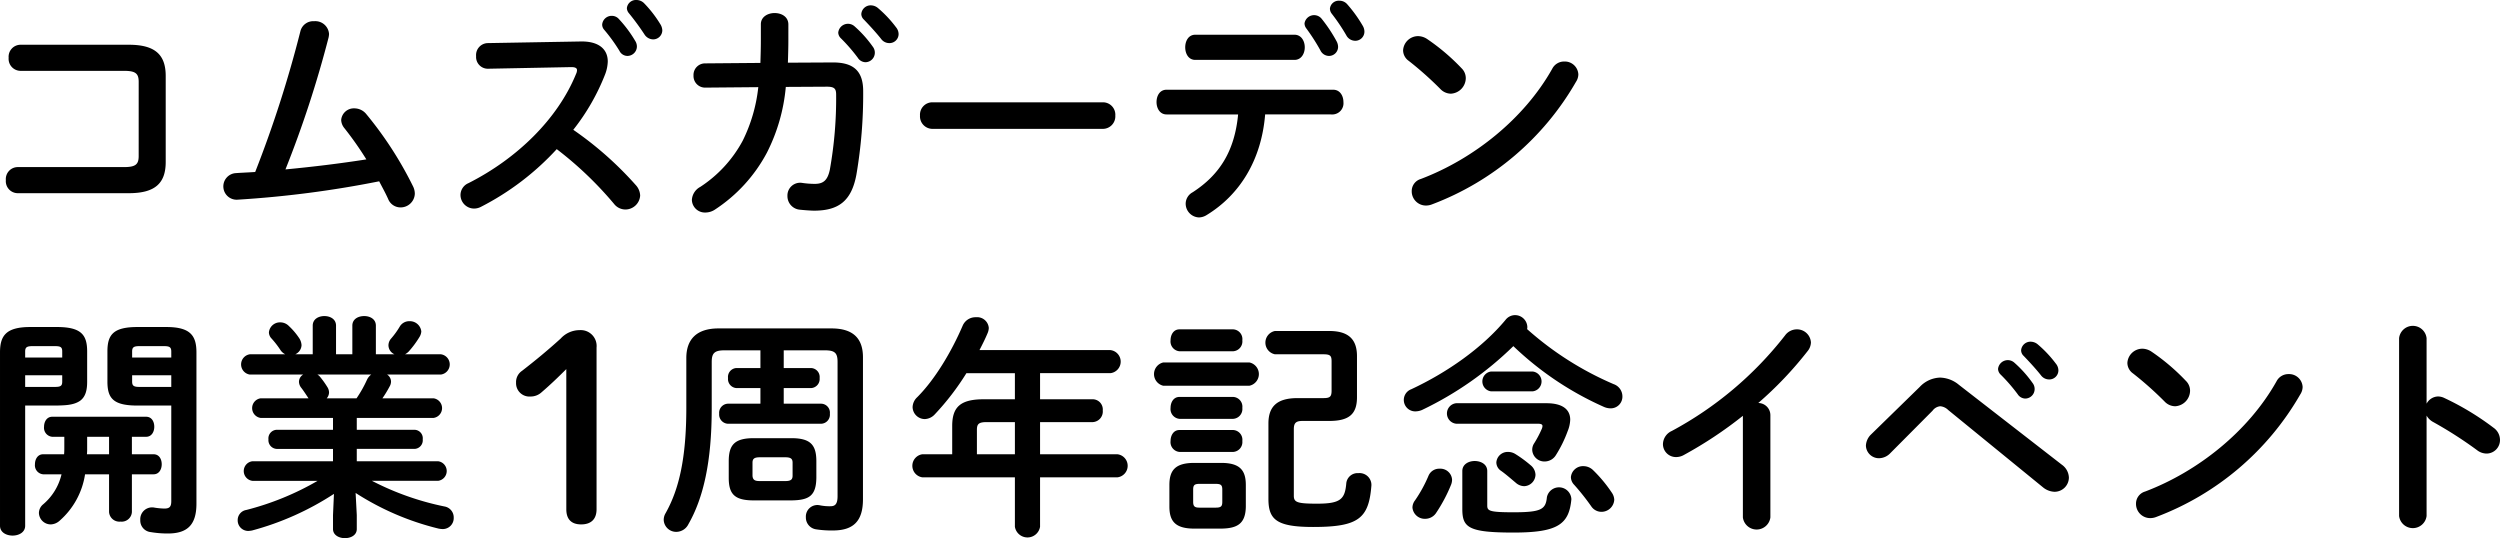 <svg xmlns="http://www.w3.org/2000/svg" width="536.411" height="115.47"><defs><clipPath id="a"><path fill="none" d="M0 0h536.411v115.47H0z"/></clipPath></defs><g clip-path="url(#a)"><path d="M29.757 17.551c0-1.85-.75-2.35-3.2-2.35H4.355a2.577 2.577 0 01-2.5-2.8 2.577 2.577 0 012.5-2.8h23.3c5.7 0 7.9 2.2 7.9 6.7v18.451c0 4.5-2.2 6.7-7.9 6.7h-23.9a2.576 2.576 0 01-2.5-2.8 2.576 2.576 0 012.5-2.8h22.8c2.45 0 3.2-.5 3.2-2.351zM78.606 34.2a71.685 71.685 0 00-4.75-6.75 2.915 2.915 0 01-.65-1.7 2.725 2.725 0 012.85-2.5 3.293 3.293 0 012.55 1.25 79.364 79.364 0 0110.051 15.553 3.6 3.6 0 01.349 1.5 3.05 3.05 0 01-3.1 2.95 2.85 2.85 0 01-2.6-1.75c-.55-1.25-1.25-2.5-1.95-3.851a225.232 225.232 0 01-30.5 3.95 2.857 2.857 0 01-.35-5.7c1.4-.1 2.8-.15 4.25-.25a250.627 250.627 0 009.7-30.2A2.837 2.837 0 0167.4 4.551a2.948 2.948 0 013.2 2.75 4.437 4.437 0 01-.1.75 233.514 233.514 0 01-9.251 28.3c5.8-.549 11.6-1.25 17.352-2.15M124.506 8.9c3.9-.1 5.9 1.6 5.9 4.3a8.388 8.388 0 01-.549 2.7 46.392 46.392 0 01-6.851 11.951 74.362 74.362 0 0113.4 11.85 3.516 3.516 0 01.95 2.251 3.187 3.187 0 01-3.2 3 3.114 3.114 0 01-2.4-1.2A77.148 77.148 0 00119.456 32a57.81 57.81 0 01-16.3 12.4 3.246 3.246 0 01-1.45.351 2.933 2.933 0 01-2.9-2.9 2.779 2.779 0 011.7-2.55c10.4-5.251 19.151-13.751 23.1-23.452a1.876 1.876 0 00.2-.8c0-.45-.4-.65-1.25-.65l-17.9.35a2.52 2.52 0 01-2.5-2.7 2.569 2.569 0 012.451-2.8zm4.7-3.65a2.042 2.042 0 012.1-1.85 2.006 2.006 0 011.5.7 26.626 26.626 0 013.5 4.7 2.209 2.209 0 01.35 1.2 2.049 2.049 0 01-2.05 2 1.924 1.924 0 01-1.7-1.1 35.808 35.808 0 00-3.3-4.549 1.67 1.67 0 01-.4-1.1m5.3-3.5A1.947 1.947 0 01136.557 0a2.314 2.314 0 011.65.7 25.223 25.223 0 013.45 4.45 2.7 2.7 0 01.451 1.35 1.963 1.963 0 01-2 1.95 2.26 2.26 0 01-1.851-1.1 55 55 0 00-3.3-4.5 1.742 1.742 0 01-.45-1.1m44.05 11.65c4.55-.05 6.65 1.8 6.65 6.15a102.149 102.149 0 01-1.45 17.9c-1.05 5.7-3.85 7.751-9.1 7.751-.55 0-2.05-.1-2.951-.2a2.92 2.92 0 01-2.75-2.95 2.73 2.73 0 013.2-2.8 18.531 18.531 0 002.65.2c1.75 0 2.75-.649 3.25-3.05a87.052 87.052 0 001.35-16.1c0-1.3-.4-1.7-2-1.7l-8.8.049a38.706 38.706 0 01-4.05 14.1A33.129 33.129 0 01153.355 45a3.7 3.7 0 01-2.05.6 2.789 2.789 0 01-2.851-2.7 3.377 3.377 0 011.8-2.8 27.163 27.163 0 009.1-9.9 33.938 33.938 0 003.349-11.5l-11.3.1a2.49 2.49 0 01-2.6-2.6 2.476 2.476 0 012.55-2.6l11.8-.1c.049-1.55.1-3.2.1-4.9V5.2c0-1.6 1.5-2.4 2.95-2.4 1.5 0 2.951.8 2.951 2.45V8.6c0 1.7-.051 3.3-.1 4.85zm1.3-6.4a2.1 2.1 0 013.5-1.351 24.986 24.986 0 013.9 4.351 2.081 2.081 0 01.45 1.35 2.039 2.039 0 01-2 2 2 2 0 01-1.65-.951 36.534 36.534 0 00-3.7-4.25 1.773 1.773 0 01-.5-1.149m4.95-4a2.008 2.008 0 012.1-1.85 2.407 2.407 0 011.5.6 25.117 25.117 0 013.849 4.1 2.323 2.323 0 01.551 1.5 1.954 1.954 0 01-2 1.9 2.175 2.175 0 01-1.751-.9c-1.149-1.451-2.55-2.951-3.7-4.151a1.651 1.651 0 01-.55-1.2m51.8 18.952a2.66 2.66 0 012.7 2.851 2.685 2.685 0 01-2.7 2.849H200.1a2.686 2.686 0 01-2.7-2.849 2.66 2.66 0 012.7-2.851zm34.85 2.601c-.8 9.8-5.451 17.3-12.652 21.652a3.218 3.218 0 01-1.55.45 2.969 2.969 0 01-2.85-2.95 2.809 2.809 0 011.5-2.451c5.8-3.751 9-8.85 9.751-16.7H250.3c-1.45 0-2.15-1.35-2.15-2.65 0-1.35.7-2.651 2.15-2.651h35.752c1.45 0 2.2 1.3 2.2 2.651a2.4 2.4 0 01-2.2 2.65zm6.3-17.1c1.451 0 2.2 1.35 2.2 2.7s-.75 2.7-2.2 2.7h-21.3c-1.451 0-2.151-1.35-2.151-2.7s.7-2.7 2.151-2.7zM279.906 5a2.078 2.078 0 013.65-1 32.015 32.015 0 013.25 4.9 2.627 2.627 0 01.3 1.15 1.951 1.951 0 01-1.95 1.95 2.056 2.056 0 01-1.85-1.2 42.652 42.652 0 00-3.051-4.75 1.761 1.761 0 01-.349-1.05m5.45-3.149a1.9 1.9 0 012-1.7 2.209 2.209 0 011.7.75 29.019 29.019 0 013.351 4.65 2.5 2.5 0 01.349 1.25 1.963 1.963 0 01-2 1.95 2.178 2.178 0 01-1.9-1.2 41.124 41.124 0 00-3.1-4.6 1.767 1.767 0 01-.4-1.1m28.249 12.8a2.95 2.95 0 01.9 2.15 3.381 3.381 0 01-3.2 3.3 3.167 3.167 0 01-2.25-1 72.987 72.987 0 00-6.8-6.05 2.786 2.786 0 01-1.2-2.25 3.231 3.231 0 013.2-3.05 3.629 3.629 0 012 .649 44.869 44.869 0 017.351 6.251m22-1.45a2.908 2.908 0 013.05 2.75 2.99 2.99 0 01-.5 1.6 60.054 60.054 0 01-30.9 26.3 3.512 3.512 0 01-1.349.25 3.048 3.048 0 01-3-3.049 2.7 2.7 0 011.95-2.651c11.351-4.3 22.2-12.951 28.2-23.651a2.848 2.848 0 012.551-1.55M5.4 87.018v25.8c0 1.4-1.35 2.1-2.7 2.1s-2.7-.7-2.7-2.1v-37.2c0-3.6 1.3-5.451 6.5-5.451h5.7c5.2 0 6.5 1.65 6.5 5.25v6.451c0 1.5-.2 3.2-1.55 4.15-1.4.95-3.3.95-4.951 1zm7.951-11.6c0-.9-.3-1.15-1.55-1.15H7c-1.25 0-1.6.25-1.6 1.15v1.3h7.951zm-1.55 7.6c1.25 0 1.55-.25 1.55-1.15v-1.35H5.4v2.5zM28.3 97.469h4.65c1.2 0 1.75 1.05 1.75 2.15 0 1.05-.55 2.15-1.75 2.15H28.3v8.1a2.2 2.2 0 01-2.45 2.049 2.223 2.223 0 01-2.45-2.048v-8.1h-5.15a16.536 16.536 0 01-5.45 9.95 2.972 2.972 0 01-1.9.8 2.541 2.541 0 01-2.549-2.45 2.427 2.427 0 01.9-1.851 12.023 12.023 0 003.95-6.45H9.25a1.939 1.939 0 01-1.75-2.15c0-1.1.6-2.15 1.75-2.15h4.5c.05-.5.05-1.051.05-1.65v-2.1h-2.6a1.938 1.938 0 01-1.75-2.149c0-1.1.6-2.151 1.75-2.151h20.152c1.2 0 1.75 1.05 1.75 2.151 0 1.05-.55 2.149-1.75 2.149H28.3zm-9.6-3.751v2.45a11.309 11.309 0 01-.05 1.3h4.75v-3.75zm10.8-6.7c-5.2 0-6.451-1.55-6.451-5.15v-6.451c0-3.6 1.251-5.25 6.451-5.25h6.2c5.151 0 6.45 1.85 6.45 5.451v32.452c0 4.6-2 6.4-6.15 6.4a21.908 21.908 0 01-3.65-.3 2.494 2.494 0 01-2.25-2.6 2.534 2.534 0 013.05-2.651 15.5 15.5 0 002.1.2c1.1 0 1.5-.351 1.5-1.6v-20.5zm7.25-11.6c0-.9-.35-1.15-1.55-1.15h-5.3c-1.2 0-1.549.25-1.549 1.15v1.3h8.4zm0 5.1h-8.4v1.35c0 .9.349 1.15 1.549 1.15h6.851zm19.15 9.15a2.125 2.125 0 010-4.2h10.3l-.1-.15c-.5-.75-.951-1.451-1.451-2.1a2.142 2.142 0 01-.5-1.3 1.831 1.831 0 01.9-1.55H53.6a2.2 2.2 0 010-4.35h7.6a2.692 2.692 0 01-1.05-.949 19.383 19.383 0 00-1.9-2.451 1.953 1.953 0 01-.55-1.3 2.377 2.377 0 012.45-2.15 2.582 2.582 0 011.85.8 14.271 14.271 0 012.1 2.45 3.041 3.041 0 01.6 1.651 2.248 2.248 0 01-1.349 1.949H67.1v-6.152c0-1.4 1.25-2.049 2.5-2.049s2.5.65 2.5 2.049v6.151h3.5v-6.151c0-1.4 1.25-2.049 2.549-2.049 1.25 0 2.5.65 2.5 2.049v6.151h4a2.128 2.128 0 01-1.3-1.9 2.208 2.208 0 01.549-1.45 17.63 17.63 0 001.851-2.551 2.361 2.361 0 012.1-1.2 2.473 2.473 0 012.55 2.2 2.606 2.606 0 01-.4 1.2 20.767 20.767 0 01-2.3 3.1 3.05 3.05 0 01-.8.6h7.7a2.195 2.195 0 010 4.35H83.052a1.811 1.811 0 01.849 1.5 2.093 2.093 0 01-.3 1.05 24.631 24.631 0 01-1.55 2.551h11a2.125 2.125 0 010 4.2h-16.5v2.55h12.4a1.818 1.818 0 011.75 2.051 1.843 1.843 0 01-1.75 2.05h-12.4v2.65H94a2.117 2.117 0 010 4.2H79.8a59.783 59.783 0 0015.551 5.5 2.375 2.375 0 012 2.4 2.348 2.348 0 01-2.4 2.45 5.428 5.428 0 01-.849-.1 58.187 58.187 0 01-17.8-7.65l.251 4.751v3c0 1.3-1.251 1.95-2.551 1.95-1.25 0-2.55-.65-2.55-1.95v-3l.2-4.551A60.955 60.955 0 0154.1 113.82a5.092 5.092 0 01-.8.1 2.259 2.259 0 01-2.3-2.3 2.2 2.2 0 011.85-2.2 59.97 59.97 0 0015.3-6.25h-14a2.117 2.117 0 010-4.2h17.3v-2.65h-12.1a1.874 1.874 0 01-1.75-2.05 1.847 1.847 0 011.75-2.051h12.1v-2.55zm20.6-4.2a26.267 26.267 0 002.25-4 2.9 2.9 0 01.9-1.1H68.1a1.961 1.961 0 01.5.4 19.086 19.086 0 011.65 2.3 2.172 2.172 0 01.35 1.15 1.975 1.975 0 01-.5 1.25zm45.008-6.273c-1.705 1.7-3.3 3.244-5.279 4.949a3.454 3.454 0 01-2.42.935 2.859 2.859 0 01-3.079-2.97 2.889 2.889 0 011.264-2.529c2.97-2.31 5.445-4.345 8.3-6.93a5.506 5.506 0 014.069-1.814A3.408 3.408 0 01128 74.575v34.7c0 2.145-1.21 3.244-3.3 3.244s-3.189-1.1-3.189-3.244zm56.903-8.728c4.7 0 6.75 2.2 6.75 6.2v30.452c0 4.7-2.049 6.7-6.45 6.7a21.291 21.291 0 01-3.65-.25 2.557 2.557 0 01-2.15-2.6 2.471 2.471 0 013-2.55 10.3 10.3 0 002.3.2c1 0 1.5-.5 1.5-2.15v-28.8c0-1.9-.55-2.5-2.7-2.5h-8.851v3.8h5.851a1.924 1.924 0 011.851 2.15 1.95 1.95 0 01-1.851 2.151h-5.851v3.349h8.051a1.924 1.924 0 011.851 2.151 1.949 1.949 0 01-1.851 2.15H156.16a1.98 1.98 0 01-1.85-2.15 1.954 1.954 0 011.85-2.151h7v-3.351h-5.15a1.944 1.944 0 01-1.8-2.151 1.917 1.917 0 011.8-2.15h5.15v-3.8h-7.7c-2.15 0-2.75.6-2.75 2.5v10c0 11.45-1.8 19.2-5 24.8a2.915 2.915 0 01-2.55 1.649 2.671 2.671 0 01-2.75-2.549 2.775 2.775 0 01.4-1.451c2.9-5.15 4.45-11.85 4.45-22.651V76.818c0-4 2.2-6.351 6.9-6.351zm-16.7 36.9c-4.1 0-5.35-1.35-5.35-4.85v-3.55c0-3.5 1.25-4.95 5.35-4.95h8.1c4.1 0 5.35 1.449 5.35 4.95v3.55c-.049 3.9-1.6 4.8-5.35 4.85zm6.8-4.15c1.2 0 1.55-.35 1.55-1.15v-2.8c0-.8-.35-1.151-1.55-1.151h-5.5c-1.2 0-1.55.351-1.55 1.151v2.8c.05 1 .651 1.15 1.55 1.15zm49.249-23.149h-10.4a55.61 55.61 0 01-6.8 8.851 3.052 3.052 0 01-2.151 1 2.639 2.639 0 01-2.6-2.55 3.052 3.052 0 011-2.151c3.8-3.8 7.35-9.751 9.751-15.351a3 3 0 012.85-1.8 2.507 2.507 0 012.75 2.3 3.154 3.154 0 01-.25 1.1c-.5 1.2-1.1 2.4-1.75 3.651h28.1a2.492 2.492 0 010 4.95h-15.1v5.6h11.352a2.184 2.184 0 012.1 2.4 2.278 2.278 0 01-2.1 2.5H223.16v6.9h16.6a2.493 2.493 0 010 4.951h-16.6v10.6a2.735 2.735 0 01-5.4 0v-10.6h-19.851a2.5 2.5 0 010-4.951h6.4v-6.05c0-4 1.65-5.75 6.75-5.75h6.7zm-6.05 10.5c-1.7 0-2.1.4-2.1 1.649v5.251h8.151v-6.9zm37.899-7.8a2.563 2.563 0 010-5h18.452a2.55 2.55 0 010 5zm6.651 30.652c-4.051 0-5.351-1.55-5.351-4.75v-4.6c0-3.2 1.3-4.75 5.351-4.75h5.75c4 0 5.3 1.55 5.3 4.75v4.6c-.051 3.7-1.8 4.7-5.3 4.75zm-3.2-38.052a2.114 2.114 0 01-1.9-2.351c0-1.2.651-2.349 1.9-2.349h11.55a2.09 2.09 0 011.951 2.349 2.118 2.118 0 01-1.951 2.351zm0 14.5a2.114 2.114 0 01-1.9-2.351c0-1.2.651-2.349 1.9-2.349h11.55a2.09 2.09 0 011.951 2.349 2.118 2.118 0 01-1.951 2.351zm0 7.1a2.114 2.114 0 01-1.9-2.35c0-1.2.651-2.351 1.9-2.351h11.55a2.092 2.092 0 011.951 2.351 2.118 2.118 0 01-1.951 2.35zm7.8 11.951c1.151 0 1.4-.3 1.4-1.25v-2.6c0-.949-.25-1.25-1.4-1.25h-3.5c-1.1 0-1.349.3-1.349 1.25v2.6c0 1 .349 1.25 1.349 1.25zm18.6-18.6c-1.351 0-1.851.4-1.851 1.75v14.3c0 1.4.7 1.7 5 1.7 5 0 5.951-.95 6.25-4.3a2.437 2.437 0 012.6-2.25 2.549 2.549 0 012.8 2.6c-.55 7.1-2.7 8.95-12.5 8.95-7.9 0-9.6-1.6-9.6-6.051V90.869c0-3.7 1.9-5.45 6.251-5.45h5.55c1.4 0 1.75-.3 1.75-1.6v-6.3c0-1.2-.3-1.5-1.75-1.5h-10.4a2.549 2.549 0 010-5h11.65c4.3 0 5.95 1.95 5.95 5.4v8.8c0 3.6-1.649 5.1-5.95 5.1zm66.751-7.902a2.785 2.785 0 011.9 2.6 2.507 2.507 0 01-2.55 2.6 3.6 3.6 0 01-1.5-.35 67.863 67.863 0 01-19.351-13 72.888 72.888 0 01-19.6 13.7 3.685 3.685 0 01-1.351.3 2.452 2.452 0 01-.949-4.75c7.7-3.6 15.2-8.851 20.2-14.851a2.606 2.606 0 012.051-1.051 2.642 2.642 0 012.65 2.5 1.7 1.7 0 01-.05.5 68.223 68.223 0 0018.551 11.8m-37.3 18.151a2.515 2.515 0 012.651 2.351 2.969 2.969 0 01-.2 1.05 33.227 33.227 0 01-3.3 6.2 2.8 2.8 0 01-2.25 1.15 2.653 2.653 0 01-2.751-2.4 2.548 2.548 0 01.55-1.55 29.319 29.319 0 002.9-5.3 2.482 2.482 0 012.4-1.5m22.9-14.05c3.4 0 5.1 1.3 5.1 3.55a7.093 7.093 0 01-.55 2.45 26.729 26.729 0 01-2.5 5.1 2.834 2.834 0 01-2.4 1.4 2.611 2.611 0 01-2.7-2.451 2.5 2.5 0 01.45-1.5 22.751 22.751 0 001.6-3.05 1.706 1.706 0 00.15-.6c0-.35-.3-.5-1-.5h-17.5a2.21 2.21 0 010-4.4zm-18.051 14.55c0-1.45 1.35-2.15 2.651-2.15 1.349 0 2.7.7 2.7 2.15v7.4c0 1.15.448 1.45 5.649 1.45 6 0 6.9-.649 7.151-3.25a2.655 2.655 0 015.25.45c-.5 5.351-2.851 7.151-12.4 7.151-9.651 0-11-1.05-11-5.051zm6.151-17.1a2.146 2.146 0 010-4.251h8.951a2.139 2.139 0 010 4.251zm8.5 15.85a2.747 2.747 0 011.05 2.05 2.521 2.521 0 01-2.45 2.45 2.819 2.819 0 01-1.8-.75c-.9-.75-2.15-1.849-3.15-2.549a2.186 2.186 0 01-1-1.8 2.435 2.435 0 012.5-2.25 2.94 2.94 0 011.5.4 26.206 26.206 0 013.35 2.45m17.4 5.851a2.906 2.906 0 01.55 1.55 2.746 2.746 0 01-2.75 2.6 2.635 2.635 0 01-2.2-1.2 50.529 50.529 0 00-3.651-4.6 2.4 2.4 0 01-.7-1.651 2.6 2.6 0 012.7-2.349 2.965 2.965 0 012.049.849 29.444 29.444 0 014 4.8m28.15-16.45a87.962 87.962 0 01-12.65 8.4 3.381 3.381 0 01-1.75.451 2.783 2.783 0 01-2.75-2.8 3.178 3.178 0 011.9-2.8 76.973 76.973 0 0024.3-20.5 3.128 3.128 0 012.5-1.3 2.984 2.984 0 013.051 2.8 3.075 3.075 0 01-.7 1.851 78.925 78.925 0 01-10.6 11.15 2.613 2.613 0 012.6 2.6v21.95a2.974 2.974 0 01-5.9 0zm37.95-6.2a6.226 6.226 0 014.35-2 6.555 6.555 0 014.05 1.549l22.1 17.152a3.522 3.522 0 011.5 2.75 3.074 3.074 0 01-3.1 3.05 4.108 4.108 0 01-2.45-.951l-20.351-16.6a2.741 2.741 0 00-1.7-.8 2.3 2.3 0 00-1.649.95l-9.051 9.1a3.419 3.419 0 01-2.4 1.1 2.788 2.788 0 01-2.85-2.7 3.555 3.555 0 011-2.3zm16.8-3.851a2.1 2.1 0 013.5-1.35 25.056 25.056 0 013.9 4.35 2.089 2.089 0 01.45 1.351 2.04 2.04 0 01-2 2 2 2 0 01-1.65-.951 36.453 36.453 0 00-3.7-4.25 1.77 1.77 0 01-.5-1.15m4.95-4a2.009 2.009 0 012.1-1.851 2.406 2.406 0 011.5.6 25.075 25.075 0 013.849 4.1 2.322 2.322 0 01.55 1.5 1.952 1.952 0 01-2 1.9 2.176 2.176 0 01-1.75-.9c-1.149-1.451-2.55-2.951-3.7-4.151a1.652 1.652 0 01-.55-1.2m35.351 6.553a2.95 2.95 0 01.9 2.15 3.381 3.381 0 01-3.2 3.3 3.167 3.167 0 01-2.25-1 72.987 72.987 0 00-6.8-6.05 2.786 2.786 0 01-1.2-2.25 3.231 3.231 0 013.2-3.05 3.629 3.629 0 012 .649 44.869 44.869 0 017.351 6.251m22-1.45a2.908 2.908 0 013.05 2.75 2.99 2.99 0 01-.5 1.6 60.054 60.054 0 01-30.9 26.3 3.512 3.512 0 01-1.349.25 3.047 3.047 0 01-3-3.049 2.7 2.7 0 011.95-2.651c11.351-4.3 22.2-12.951 28.2-23.651a2.848 2.848 0 012.551-1.55m29.647 6.351a2.856 2.856 0 012.45-1.55 3.091 3.091 0 011.3.3 58.594 58.594 0 0110.6 6.4 3.213 3.213 0 011.4 2.6 2.9 2.9 0 01-2.85 2.951 3.389 3.389 0 01-2.1-.75 87.944 87.944 0 00-9.351-6 3.567 3.567 0 01-1.45-1.4v21.55a2.974 2.974 0 01-5.9 0V72.567a2.967 2.967 0 015.9 0z"/></g></svg>